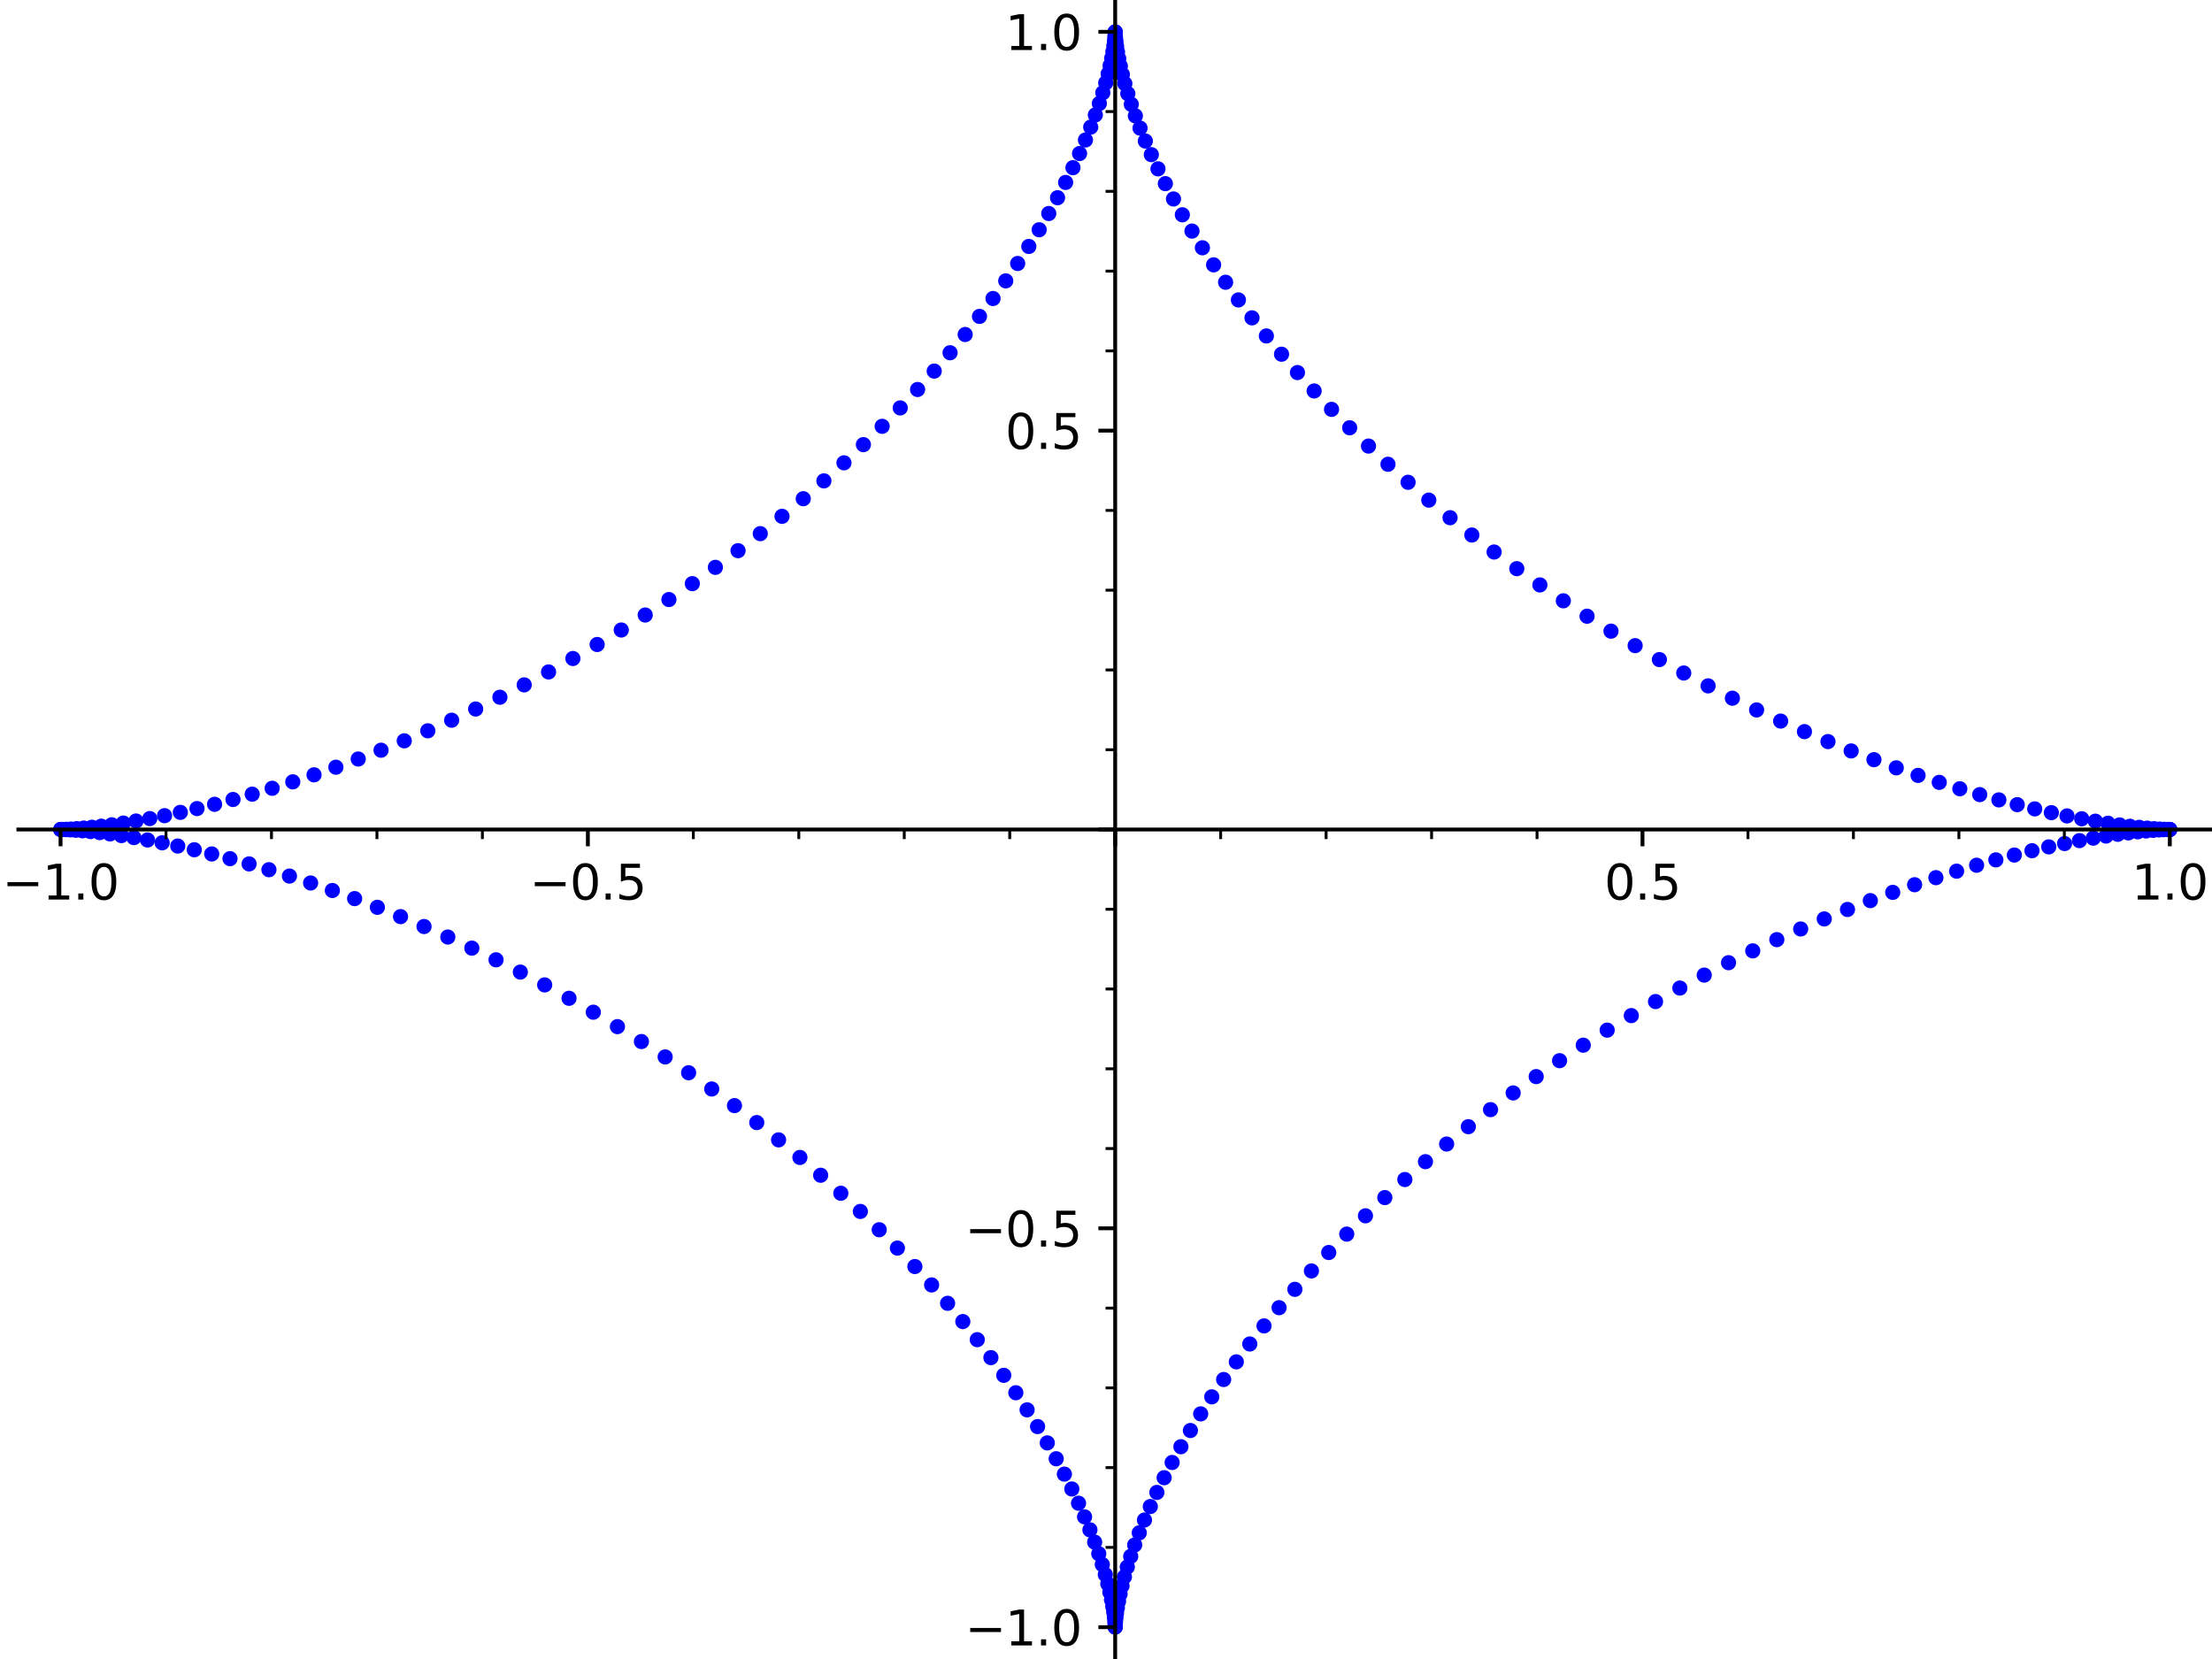 <?xml version="1.0" encoding="utf-8" standalone="no"?>
<!DOCTYPE svg PUBLIC "-//W3C//DTD SVG 1.1//EN"
  "http://www.w3.org/Graphics/SVG/1.1/DTD/svg11.dtd">
<svg xmlns:xlink="http://www.w3.org/1999/xlink" width="460.8pt" height="345.6pt" viewBox="0 0 460.8 345.6" xmlns="http://www.w3.org/2000/svg" version="1.1">
 <defs>
  <style type="text/css">*{stroke-linejoin: round; stroke-linecap: butt}</style>
 </defs>
 <g id="figure_1">
  <g id="patch_1">
   <path d="M 0 345.6 
L 460.8 345.6 
L 460.8 0 
L 0 0 
z
" style="fill: #ffffff"/>
  </g>
  <g id="axes_1">
   <g id="patch_2">
    <path d="M 3.827 345.6 
L 460.8 345.6 
L 460.8 0 
L 3.827 0 
z
" style="fill: #ffffff"/>
   </g>
   <g id="PathCollection_1">
    <defs>
     <path id="C0_0_53ac2c6db5" d="M 0 1.581 
C 0.419 1.581 0.822 1.415 1.118 1.118 
C 1.415 0.822 1.581 0.419 1.581 -0 
C 1.581 -0.419 1.415 -0.822 1.118 -1.118 
C 0.822 -1.415 0.419 -1.581 0 -1.581 
C -0.419 -1.581 -0.822 -1.415 -1.118 -1.118 
C -1.415 -0.822 -1.581 -0.419 -1.581 0 
C -1.581 0.419 -1.415 0.822 -1.118 1.118 
C -0.822 1.415 -0.419 1.581 0 1.581 
z
"/>
    </defs>
    <g clip-path="url(#p62ee6c0061)">
     <use xlink:href="#C0_0_53ac2c6db5" x="452.012" y="172.797" style="fill: #0000ff"/>
    </g>
    <g clip-path="url(#p62ee6c0061)">
     <use xlink:href="#C0_0_53ac2c6db5" x="451.88" y="172.795" style="fill: #0000ff"/>
    </g>
    <g clip-path="url(#p62ee6c0061)">
     <use xlink:href="#C0_0_53ac2c6db5" x="451.485" y="172.786" style="fill: #0000ff"/>
    </g>
    <g clip-path="url(#p62ee6c0061)">
     <use xlink:href="#C0_0_53ac2c6db5" x="450.828" y="172.761" style="fill: #0000ff"/>
    </g>
    <g clip-path="url(#p62ee6c0061)">
     <use xlink:href="#C0_0_53ac2c6db5" x="449.911" y="172.712" style="fill: #0000ff"/>
    </g>
    <g clip-path="url(#p62ee6c0061)">
     <use xlink:href="#C0_0_53ac2c6db5" x="448.736" y="172.631" style="fill: #0000ff"/>
    </g>
    <g clip-path="url(#p62ee6c0061)">
     <use xlink:href="#C0_0_53ac2c6db5" x="447.306" y="172.512" style="fill: #0000ff"/>
    </g>
    <g clip-path="url(#p62ee6c0061)">
     <use xlink:href="#C0_0_53ac2c6db5" x="445.626" y="172.345" style="fill: #0000ff"/>
    </g>
    <g clip-path="url(#p62ee6c0061)">
     <use xlink:href="#C0_0_53ac2c6db5" x="443.701" y="172.125" style="fill: #0000ff"/>
    </g>
    <g clip-path="url(#p62ee6c0061)">
     <use xlink:href="#C0_0_53ac2c6db5" x="441.535" y="171.843" style="fill: #0000ff"/>
    </g>
    <g clip-path="url(#p62ee6c0061)">
     <use xlink:href="#C0_0_53ac2c6db5" x="439.134" y="171.494" style="fill: #0000ff"/>
    </g>
    <g clip-path="url(#p62ee6c0061)">
     <use xlink:href="#C0_0_53ac2c6db5" x="436.506" y="171.07" style="fill: #0000ff"/>
    </g>
    <g clip-path="url(#p62ee6c0061)">
     <use xlink:href="#C0_0_53ac2c6db5" x="433.657" y="170.565" style="fill: #0000ff"/>
    </g>
    <g clip-path="url(#p62ee6c0061)">
     <use xlink:href="#C0_0_53ac2c6db5" x="430.596" y="169.973" style="fill: #0000ff"/>
    </g>
    <g clip-path="url(#p62ee6c0061)">
     <use xlink:href="#C0_0_53ac2c6db5" x="427.331" y="169.289" style="fill: #0000ff"/>
    </g>
    <g clip-path="url(#p62ee6c0061)">
     <use xlink:href="#C0_0_53ac2c6db5" x="423.87" y="168.508" style="fill: #0000ff"/>
    </g>
    <g clip-path="url(#p62ee6c0061)">
     <use xlink:href="#C0_0_53ac2c6db5" x="420.223" y="167.624" style="fill: #0000ff"/>
    </g>
    <g clip-path="url(#p62ee6c0061)">
     <use xlink:href="#C0_0_53ac2c6db5" x="416.401" y="166.634" style="fill: #0000ff"/>
    </g>
    <g clip-path="url(#p62ee6c0061)">
     <use xlink:href="#C0_0_53ac2c6db5" x="412.412" y="165.532" style="fill: #0000ff"/>
    </g>
    <g clip-path="url(#p62ee6c0061)">
     <use xlink:href="#C0_0_53ac2c6db5" x="408.269" y="164.317" style="fill: #0000ff"/>
    </g>
    <g clip-path="url(#p62ee6c0061)">
     <use xlink:href="#C0_0_53ac2c6db5" x="403.983" y="162.984" style="fill: #0000ff"/>
    </g>
    <g clip-path="url(#p62ee6c0061)">
     <use xlink:href="#C0_0_53ac2c6db5" x="399.564" y="161.531" style="fill: #0000ff"/>
    </g>
    <g clip-path="url(#p62ee6c0061)">
     <use xlink:href="#C0_0_53ac2c6db5" x="395.024" y="159.956" style="fill: #0000ff"/>
    </g>
    <g clip-path="url(#p62ee6c0061)">
     <use xlink:href="#C0_0_53ac2c6db5" x="390.375" y="158.257" style="fill: #0000ff"/>
    </g>
    <g clip-path="url(#p62ee6c0061)">
     <use xlink:href="#C0_0_53ac2c6db5" x="385.631" y="156.434" style="fill: #0000ff"/>
    </g>
    <g clip-path="url(#p62ee6c0061)">
     <use xlink:href="#C0_0_53ac2c6db5" x="380.801" y="154.485" style="fill: #0000ff"/>
    </g>
    <g clip-path="url(#p62ee6c0061)">
     <use xlink:href="#C0_0_53ac2c6db5" x="375.9" y="152.412" style="fill: #0000ff"/>
    </g>
    <g clip-path="url(#p62ee6c0061)">
     <use xlink:href="#C0_0_53ac2c6db5" x="370.94" y="150.213" style="fill: #0000ff"/>
    </g>
    <g clip-path="url(#p62ee6c0061)">
     <use xlink:href="#C0_0_53ac2c6db5" x="365.933" y="147.891" style="fill: #0000ff"/>
    </g>
    <g clip-path="url(#p62ee6c0061)">
     <use xlink:href="#C0_0_53ac2c6db5" x="360.891" y="145.447" style="fill: #0000ff"/>
    </g>
    <g clip-path="url(#p62ee6c0061)">
     <use xlink:href="#C0_0_53ac2c6db5" x="355.828" y="142.882" style="fill: #0000ff"/>
    </g>
    <g clip-path="url(#p62ee6c0061)">
     <use xlink:href="#C0_0_53ac2c6db5" x="350.755" y="140.201" style="fill: #0000ff"/>
    </g>
    <g clip-path="url(#p62ee6c0061)">
     <use xlink:href="#C0_0_53ac2c6db5" x="345.685" y="137.405" style="fill: #0000ff"/>
    </g>
    <g clip-path="url(#p62ee6c0061)">
     <use xlink:href="#C0_0_53ac2c6db5" x="340.63" y="134.498" style="fill: #0000ff"/>
    </g>
    <g clip-path="url(#p62ee6c0061)">
     <use xlink:href="#C0_0_53ac2c6db5" x="335.601" y="131.484" style="fill: #0000ff"/>
    </g>
    <g clip-path="url(#p62ee6c0061)">
     <use xlink:href="#C0_0_53ac2c6db5" x="330.611" y="128.369" style="fill: #0000ff"/>
    </g>
    <g clip-path="url(#p62ee6c0061)">
     <use xlink:href="#C0_0_53ac2c6db5" x="325.67" y="125.156" style="fill: #0000ff"/>
    </g>
    <g clip-path="url(#p62ee6c0061)">
     <use xlink:href="#C0_0_53ac2c6db5" x="320.789" y="121.853" style="fill: #0000ff"/>
    </g>
    <g clip-path="url(#p62ee6c0061)">
     <use xlink:href="#C0_0_53ac2c6db5" x="315.979" y="118.463" style="fill: #0000ff"/>
    </g>
    <g clip-path="url(#p62ee6c0061)">
     <use xlink:href="#C0_0_53ac2c6db5" x="311.25" y="114.995" style="fill: #0000ff"/>
    </g>
    <g clip-path="url(#p62ee6c0061)">
     <use xlink:href="#C0_0_53ac2c6db5" x="306.611" y="111.454" style="fill: #0000ff"/>
    </g>
    <g clip-path="url(#p62ee6c0061)">
     <use xlink:href="#C0_0_53ac2c6db5" x="302.073" y="107.848" style="fill: #0000ff"/>
    </g>
    <g clip-path="url(#p62ee6c0061)">
     <use xlink:href="#C0_0_53ac2c6db5" x="297.643" y="104.184" style="fill: #0000ff"/>
    </g>
    <g clip-path="url(#p62ee6c0061)">
     <use xlink:href="#C0_0_53ac2c6db5" x="293.329" y="100.471" style="fill: #0000ff"/>
    </g>
    <g clip-path="url(#p62ee6c0061)">
     <use xlink:href="#C0_0_53ac2c6db5" x="289.14" y="96.715" style="fill: #0000ff"/>
    </g>
    <g clip-path="url(#p62ee6c0061)">
     <use xlink:href="#C0_0_53ac2c6db5" x="285.083" y="92.926" style="fill: #0000ff"/>
    </g>
    <g clip-path="url(#p62ee6c0061)">
     <use xlink:href="#C0_0_53ac2c6db5" x="281.163" y="89.112" style="fill: #0000ff"/>
    </g>
    <g clip-path="url(#p62ee6c0061)">
     <use xlink:href="#C0_0_53ac2c6db5" x="277.386" y="85.283" style="fill: #0000ff"/>
    </g>
    <g clip-path="url(#p62ee6c0061)">
     <use xlink:href="#C0_0_53ac2c6db5" x="273.758" y="81.446" style="fill: #0000ff"/>
    </g>
    <g clip-path="url(#p62ee6c0061)">
     <use xlink:href="#C0_0_53ac2c6db5" x="270.284" y="77.611" style="fill: #0000ff"/>
    </g>
    <g clip-path="url(#p62ee6c0061)">
     <use xlink:href="#C0_0_53ac2c6db5" x="266.966" y="73.788" style="fill: #0000ff"/>
    </g>
    <g clip-path="url(#p62ee6c0061)">
     <use xlink:href="#C0_0_53ac2c6db5" x="263.808" y="69.985" style="fill: #0000ff"/>
    </g>
    <g clip-path="url(#p62ee6c0061)">
     <use xlink:href="#C0_0_53ac2c6db5" x="260.813" y="66.213" style="fill: #0000ff"/>
    </g>
    <g clip-path="url(#p62ee6c0061)">
     <use xlink:href="#C0_0_53ac2c6db5" x="257.983" y="62.481" style="fill: #0000ff"/>
    </g>
    <g clip-path="url(#p62ee6c0061)">
     <use xlink:href="#C0_0_53ac2c6db5" x="255.317" y="58.798" style="fill: #0000ff"/>
    </g>
    <g clip-path="url(#p62ee6c0061)">
     <use xlink:href="#C0_0_53ac2c6db5" x="252.817" y="55.173" style="fill: #0000ff"/>
    </g>
    <g clip-path="url(#p62ee6c0061)">
     <use xlink:href="#C0_0_53ac2c6db5" x="250.483" y="51.617" style="fill: #0000ff"/>
    </g>
    <g clip-path="url(#p62ee6c0061)">
     <use xlink:href="#C0_0_53ac2c6db5" x="248.312" y="48.138" style="fill: #0000ff"/>
    </g>
    <g clip-path="url(#p62ee6c0061)">
     <use xlink:href="#C0_0_53ac2c6db5" x="246.304" y="44.745" style="fill: #0000ff"/>
    </g>
    <g clip-path="url(#p62ee6c0061)">
     <use xlink:href="#C0_0_53ac2c6db5" x="244.457" y="41.448" style="fill: #0000ff"/>
    </g>
    <g clip-path="url(#p62ee6c0061)">
     <use xlink:href="#C0_0_53ac2c6db5" x="242.766" y="38.254" style="fill: #0000ff"/>
    </g>
    <g clip-path="url(#p62ee6c0061)">
     <use xlink:href="#C0_0_53ac2c6db5" x="241.229" y="35.174" style="fill: #0000ff"/>
    </g>
    <g clip-path="url(#p62ee6c0061)">
     <use xlink:href="#C0_0_53ac2c6db5" x="239.841" y="32.214" style="fill: #0000ff"/>
    </g>
    <g clip-path="url(#p62ee6c0061)">
     <use xlink:href="#C0_0_53ac2c6db5" x="238.597" y="29.383" style="fill: #0000ff"/>
    </g>
    <g clip-path="url(#p62ee6c0061)">
     <use xlink:href="#C0_0_53ac2c6db5" x="237.491" y="26.688" style="fill: #0000ff"/>
    </g>
    <g clip-path="url(#p62ee6c0061)">
     <use xlink:href="#C0_0_53ac2c6db5" x="236.519" y="24.138" style="fill: #0000ff"/>
    </g>
    <g clip-path="url(#p62ee6c0061)">
     <use xlink:href="#C0_0_53ac2c6db5" x="235.671" y="21.738" style="fill: #0000ff"/>
    </g>
    <g clip-path="url(#p62ee6c0061)">
     <use xlink:href="#C0_0_53ac2c6db5" x="234.943" y="19.496" style="fill: #0000ff"/>
    </g>
    <g clip-path="url(#p62ee6c0061)">
     <use xlink:href="#C0_0_53ac2c6db5" x="234.326" y="17.417" style="fill: #0000ff"/>
    </g>
    <g clip-path="url(#p62ee6c0061)">
     <use xlink:href="#C0_0_53ac2c6db5" x="233.812" y="15.508" style="fill: #0000ff"/>
    </g>
    <g clip-path="url(#p62ee6c0061)">
     <use xlink:href="#C0_0_53ac2c6db5" x="233.392" y="13.774" style="fill: #0000ff"/>
    </g>
    <g clip-path="url(#p62ee6c0061)">
     <use xlink:href="#C0_0_53ac2c6db5" x="233.058" y="12.218" style="fill: #0000ff"/>
    </g>
    <g clip-path="url(#p62ee6c0061)">
     <use xlink:href="#C0_0_53ac2c6db5" x="232.801" y="10.847" style="fill: #0000ff"/>
    </g>
    <g clip-path="url(#p62ee6c0061)">
     <use xlink:href="#C0_0_53ac2c6db5" x="232.61" y="9.663" style="fill: #0000ff"/>
    </g>
    <g clip-path="url(#p62ee6c0061)">
     <use xlink:href="#C0_0_53ac2c6db5" x="232.477" y="8.67" style="fill: #0000ff"/>
    </g>
    <g clip-path="url(#p62ee6c0061)">
     <use xlink:href="#C0_0_53ac2c6db5" x="232.391" y="7.871" style="fill: #0000ff"/>
    </g>
    <g clip-path="url(#p62ee6c0061)">
     <use xlink:href="#C0_0_53ac2c6db5" x="232.342" y="7.267" style="fill: #0000ff"/>
    </g>
    <g clip-path="url(#p62ee6c0061)">
     <use xlink:href="#C0_0_53ac2c6db5" x="232.32" y="6.861" style="fill: #0000ff"/>
    </g>
    <g clip-path="url(#p62ee6c0061)">
     <use xlink:href="#C0_0_53ac2c6db5" x="232.314" y="6.654" style="fill: #0000ff"/>
    </g>
    <g clip-path="url(#p62ee6c0061)">
     <use xlink:href="#C0_0_53ac2c6db5" x="232.313" y="6.646" style="fill: #0000ff"/>
    </g>
    <g clip-path="url(#p62ee6c0061)">
     <use xlink:href="#C0_0_53ac2c6db5" x="232.308" y="6.838" style="fill: #0000ff"/>
    </g>
    <g clip-path="url(#p62ee6c0061)">
     <use xlink:href="#C0_0_53ac2c6db5" x="232.287" y="7.228" style="fill: #0000ff"/>
    </g>
    <g clip-path="url(#p62ee6c0061)">
     <use xlink:href="#C0_0_53ac2c6db5" x="232.241" y="7.815" style="fill: #0000ff"/>
    </g>
    <g clip-path="url(#p62ee6c0061)">
     <use xlink:href="#C0_0_53ac2c6db5" x="232.158" y="8.599" style="fill: #0000ff"/>
    </g>
    <g clip-path="url(#p62ee6c0061)">
     <use xlink:href="#C0_0_53ac2c6db5" x="232.029" y="9.577" style="fill: #0000ff"/>
    </g>
    <g clip-path="url(#p62ee6c0061)">
     <use xlink:href="#C0_0_53ac2c6db5" x="231.843" y="10.746" style="fill: #0000ff"/>
    </g>
    <g clip-path="url(#p62ee6c0061)">
     <use xlink:href="#C0_0_53ac2c6db5" x="231.592" y="12.102" style="fill: #0000ff"/>
    </g>
    <g clip-path="url(#p62ee6c0061)">
     <use xlink:href="#C0_0_53ac2c6db5" x="231.264" y="13.643" style="fill: #0000ff"/>
    </g>
    <g clip-path="url(#p62ee6c0061)">
     <use xlink:href="#C0_0_53ac2c6db5" x="230.852" y="15.364" style="fill: #0000ff"/>
    </g>
    <g clip-path="url(#p62ee6c0061)">
     <use xlink:href="#C0_0_53ac2c6db5" x="230.345" y="17.259" style="fill: #0000ff"/>
    </g>
    <g clip-path="url(#p62ee6c0061)">
     <use xlink:href="#C0_0_53ac2c6db5" x="229.737" y="19.324" style="fill: #0000ff"/>
    </g>
    <g clip-path="url(#p62ee6c0061)">
     <use xlink:href="#C0_0_53ac2c6db5" x="229.017" y="21.554" style="fill: #0000ff"/>
    </g>
    <g clip-path="url(#p62ee6c0061)">
     <use xlink:href="#C0_0_53ac2c6db5" x="228.18" y="23.941" style="fill: #0000ff"/>
    </g>
    <g clip-path="url(#p62ee6c0061)">
     <use xlink:href="#C0_0_53ac2c6db5" x="227.217" y="26.48" style="fill: #0000ff"/>
    </g>
    <g clip-path="url(#p62ee6c0061)">
     <use xlink:href="#C0_0_53ac2c6db5" x="226.123" y="29.163" style="fill: #0000ff"/>
    </g>
    <g clip-path="url(#p62ee6c0061)">
     <use xlink:href="#C0_0_53ac2c6db5" x="224.89" y="31.983" style="fill: #0000ff"/>
    </g>
    <g clip-path="url(#p62ee6c0061)">
     <use xlink:href="#C0_0_53ac2c6db5" x="223.513" y="34.933" style="fill: #0000ff"/>
    </g>
    <g clip-path="url(#p62ee6c0061)">
     <use xlink:href="#C0_0_53ac2c6db5" x="221.988" y="38.005" style="fill: #0000ff"/>
    </g>
    <g clip-path="url(#p62ee6c0061)">
     <use xlink:href="#C0_0_53ac2c6db5" x="220.31" y="41.189" style="fill: #0000ff"/>
    </g>
    <g clip-path="url(#p62ee6c0061)">
     <use xlink:href="#C0_0_53ac2c6db5" x="218.475" y="44.479" style="fill: #0000ff"/>
    </g>
    <g clip-path="url(#p62ee6c0061)">
     <use xlink:href="#C0_0_53ac2c6db5" x="216.48" y="47.864" style="fill: #0000ff"/>
    </g>
    <g clip-path="url(#p62ee6c0061)">
     <use xlink:href="#C0_0_53ac2c6db5" x="214.323" y="51.337" style="fill: #0000ff"/>
    </g>
    <g clip-path="url(#p62ee6c0061)">
     <use xlink:href="#C0_0_53ac2c6db5" x="212.001" y="54.888" style="fill: #0000ff"/>
    </g>
    <g clip-path="url(#p62ee6c0061)">
     <use xlink:href="#C0_0_53ac2c6db5" x="209.515" y="58.507" style="fill: #0000ff"/>
    </g>
    <g clip-path="url(#p62ee6c0061)">
     <use xlink:href="#C0_0_53ac2c6db5" x="206.862" y="62.186" style="fill: #0000ff"/>
    </g>
    <g clip-path="url(#p62ee6c0061)">
     <use xlink:href="#C0_0_53ac2c6db5" x="204.045" y="65.914" style="fill: #0000ff"/>
    </g>
    <g clip-path="url(#p62ee6c0061)">
     <use xlink:href="#C0_0_53ac2c6db5" x="201.063" y="69.684" style="fill: #0000ff"/>
    </g>
    <g clip-path="url(#p62ee6c0061)">
     <use xlink:href="#C0_0_53ac2c6db5" x="197.918" y="73.484" style="fill: #0000ff"/>
    </g>
    <g clip-path="url(#p62ee6c0061)">
     <use xlink:href="#C0_0_53ac2c6db5" x="194.613" y="77.306" style="fill: #0000ff"/>
    </g>
    <g clip-path="url(#p62ee6c0061)">
     <use xlink:href="#C0_0_53ac2c6db5" x="191.15" y="81.14" style="fill: #0000ff"/>
    </g>
    <g clip-path="url(#p62ee6c0061)">
     <use xlink:href="#C0_0_53ac2c6db5" x="187.535" y="84.977" style="fill: #0000ff"/>
    </g>
    <g clip-path="url(#p62ee6c0061)">
     <use xlink:href="#C0_0_53ac2c6db5" x="183.77" y="88.808" style="fill: #0000ff"/>
    </g>
    <g clip-path="url(#p62ee6c0061)">
     <use xlink:href="#C0_0_53ac2c6db5" x="179.861" y="92.623" style="fill: #0000ff"/>
    </g>
    <g clip-path="url(#p62ee6c0061)">
     <use xlink:href="#C0_0_53ac2c6db5" x="175.814" y="96.415" style="fill: #0000ff"/>
    </g>
    <g clip-path="url(#p62ee6c0061)">
     <use xlink:href="#C0_0_53ac2c6db5" x="171.635" y="100.173" style="fill: #0000ff"/>
    </g>
    <g clip-path="url(#p62ee6c0061)">
     <use xlink:href="#C0_0_53ac2c6db5" x="167.332" y="103.89" style="fill: #0000ff"/>
    </g>
    <g clip-path="url(#p62ee6c0061)">
     <use xlink:href="#C0_0_53ac2c6db5" x="162.911" y="107.558" style="fill: #0000ff"/>
    </g>
    <g clip-path="url(#p62ee6c0061)">
     <use xlink:href="#C0_0_53ac2c6db5" x="158.38" y="111.169" style="fill: #0000ff"/>
    </g>
    <g clip-path="url(#p62ee6c0061)">
     <use xlink:href="#C0_0_53ac2c6db5" x="153.75" y="114.716" style="fill: #0000ff"/>
    </g>
    <g clip-path="url(#p62ee6c0061)">
     <use xlink:href="#C0_0_53ac2c6db5" x="149.027" y="118.19" style="fill: #0000ff"/>
    </g>
    <g clip-path="url(#p62ee6c0061)">
     <use xlink:href="#C0_0_53ac2c6db5" x="144.223" y="121.586" style="fill: #0000ff"/>
    </g>
    <g clip-path="url(#p62ee6c0061)">
     <use xlink:href="#C0_0_53ac2c6db5" x="139.348" y="124.897" style="fill: #0000ff"/>
    </g>
    <g clip-path="url(#p62ee6c0061)">
     <use xlink:href="#C0_0_53ac2c6db5" x="134.411" y="128.117" style="fill: #0000ff"/>
    </g>
    <g clip-path="url(#p62ee6c0061)">
     <use xlink:href="#C0_0_53ac2c6db5" x="129.424" y="131.24" style="fill: #0000ff"/>
    </g>
    <g clip-path="url(#p62ee6c0061)">
     <use xlink:href="#C0_0_53ac2c6db5" x="124.398" y="134.262" style="fill: #0000ff"/>
    </g>
    <g clip-path="url(#p62ee6c0061)">
     <use xlink:href="#C0_0_53ac2c6db5" x="119.344" y="137.177" style="fill: #0000ff"/>
    </g>
    <g clip-path="url(#p62ee6c0061)">
     <use xlink:href="#C0_0_53ac2c6db5" x="114.275" y="139.982" style="fill: #0000ff"/>
    </g>
    <g clip-path="url(#p62ee6c0061)">
     <use xlink:href="#C0_0_53ac2c6db5" x="109.202" y="142.673" style="fill: #0000ff"/>
    </g>
    <g clip-path="url(#p62ee6c0061)">
     <use xlink:href="#C0_0_53ac2c6db5" x="104.138" y="145.247" style="fill: #0000ff"/>
    </g>
    <g clip-path="url(#p62ee6c0061)">
     <use xlink:href="#C0_0_53ac2c6db5" x="99.094" y="147.701" style="fill: #0000ff"/>
    </g>
    <g clip-path="url(#p62ee6c0061)">
     <use xlink:href="#C0_0_53ac2c6db5" x="94.084" y="150.033" style="fill: #0000ff"/>
    </g>
    <g clip-path="url(#p62ee6c0061)">
     <use xlink:href="#C0_0_53ac2c6db5" x="89.119" y="152.241" style="fill: #0000ff"/>
    </g>
    <g clip-path="url(#p62ee6c0061)">
     <use xlink:href="#C0_0_53ac2c6db5" x="84.213" y="154.325" style="fill: #0000ff"/>
    </g>
    <g clip-path="url(#p62ee6c0061)">
     <use xlink:href="#C0_0_53ac2c6db5" x="79.378" y="156.283" style="fill: #0000ff"/>
    </g>
    <g clip-path="url(#p62ee6c0061)">
     <use xlink:href="#C0_0_53ac2c6db5" x="74.626" y="158.116" style="fill: #0000ff"/>
    </g>
    <g clip-path="url(#p62ee6c0061)">
     <use xlink:href="#C0_0_53ac2c6db5" x="69.969" y="159.825" style="fill: #0000ff"/>
    </g>
    <g clip-path="url(#p62ee6c0061)">
     <use xlink:href="#C0_0_53ac2c6db5" x="65.42" y="161.41" style="fill: #0000ff"/>
    </g>
    <g clip-path="url(#p62ee6c0061)">
     <use xlink:href="#C0_0_53ac2c6db5" x="60.991" y="162.872" style="fill: #0000ff"/>
    </g>
    <g clip-path="url(#p62ee6c0061)">
     <use xlink:href="#C0_0_53ac2c6db5" x="56.693" y="164.215" style="fill: #0000ff"/>
    </g>
    <g clip-path="url(#p62ee6c0061)">
     <use xlink:href="#C0_0_53ac2c6db5" x="52.538" y="165.44" style="fill: #0000ff"/>
    </g>
    <g clip-path="url(#p62ee6c0061)">
     <use xlink:href="#C0_0_53ac2c6db5" x="48.538" y="166.55" style="fill: #0000ff"/>
    </g>
    <g clip-path="url(#p62ee6c0061)">
     <use xlink:href="#C0_0_53ac2c6db5" x="44.702" y="167.549" style="fill: #0000ff"/>
    </g>
    <g clip-path="url(#p62ee6c0061)">
     <use xlink:href="#C0_0_53ac2c6db5" x="41.04" y="168.441" style="fill: #0000ff"/>
    </g>
    <g clip-path="url(#p62ee6c0061)">
     <use xlink:href="#C0_0_53ac2c6db5" x="37.565" y="169.231" style="fill: #0000ff"/>
    </g>
    <g clip-path="url(#p62ee6c0061)">
     <use xlink:href="#C0_0_53ac2c6db5" x="34.283" y="169.922" style="fill: #0000ff"/>
    </g>
    <g clip-path="url(#p62ee6c0061)">
     <use xlink:href="#C0_0_53ac2c6db5" x="31.205" y="170.521" style="fill: #0000ff"/>
    </g>
    <g clip-path="url(#p62ee6c0061)">
     <use xlink:href="#C0_0_53ac2c6db5" x="28.339" y="171.032" style="fill: #0000ff"/>
    </g>
    <g clip-path="url(#p62ee6c0061)">
     <use xlink:href="#C0_0_53ac2c6db5" x="25.693" y="171.463" style="fill: #0000ff"/>
    </g>
    <g clip-path="url(#p62ee6c0061)">
     <use xlink:href="#C0_0_53ac2c6db5" x="23.275" y="171.818" style="fill: #0000ff"/>
    </g>
    <g clip-path="url(#p62ee6c0061)">
     <use xlink:href="#C0_0_53ac2c6db5" x="21.09" y="172.105" style="fill: #0000ff"/>
    </g>
    <g clip-path="url(#p62ee6c0061)">
     <use xlink:href="#C0_0_53ac2c6db5" x="19.145" y="172.33" style="fill: #0000ff"/>
    </g>
    <g clip-path="url(#p62ee6c0061)">
     <use xlink:href="#C0_0_53ac2c6db5" x="17.445" y="172.5" style="fill: #0000ff"/>
    </g>
    <g clip-path="url(#p62ee6c0061)">
     <use xlink:href="#C0_0_53ac2c6db5" x="15.995" y="172.623" style="fill: #0000ff"/>
    </g>
    <g clip-path="url(#p62ee6c0061)">
     <use xlink:href="#C0_0_53ac2c6db5" x="14.8" y="172.707" style="fill: #0000ff"/>
    </g>
    <g clip-path="url(#p62ee6c0061)">
     <use xlink:href="#C0_0_53ac2c6db5" x="13.862" y="172.758" style="fill: #0000ff"/>
    </g>
    <g clip-path="url(#p62ee6c0061)">
     <use xlink:href="#C0_0_53ac2c6db5" x="13.184" y="172.785" style="fill: #0000ff"/>
    </g>
    <g clip-path="url(#p62ee6c0061)">
     <use xlink:href="#C0_0_53ac2c6db5" x="12.768" y="172.795" style="fill: #0000ff"/>
    </g>
    <g clip-path="url(#p62ee6c0061)">
     <use xlink:href="#C0_0_53ac2c6db5" x="12.615" y="172.797" style="fill: #0000ff"/>
    </g>
    <g clip-path="url(#p62ee6c0061)">
     <use xlink:href="#C0_0_53ac2c6db5" x="12.726" y="172.798" style="fill: #0000ff"/>
    </g>
    <g clip-path="url(#p62ee6c0061)">
     <use xlink:href="#C0_0_53ac2c6db5" x="13.1" y="172.806" style="fill: #0000ff"/>
    </g>
    <g clip-path="url(#p62ee6c0061)">
     <use xlink:href="#C0_0_53ac2c6db5" x="13.736" y="172.83" style="fill: #0000ff"/>
    </g>
    <g clip-path="url(#p62ee6c0061)">
     <use xlink:href="#C0_0_53ac2c6db5" x="14.633" y="172.877" style="fill: #0000ff"/>
    </g>
    <g clip-path="url(#p62ee6c0061)">
     <use xlink:href="#C0_0_53ac2c6db5" x="15.788" y="172.954" style="fill: #0000ff"/>
    </g>
    <g clip-path="url(#p62ee6c0061)">
     <use xlink:href="#C0_0_53ac2c6db5" x="17.197" y="173.071" style="fill: #0000ff"/>
    </g>
    <g clip-path="url(#p62ee6c0061)">
     <use xlink:href="#C0_0_53ac2c6db5" x="18.857" y="173.233" style="fill: #0000ff"/>
    </g>
    <g clip-path="url(#p62ee6c0061)">
     <use xlink:href="#C0_0_53ac2c6db5" x="20.764" y="173.449" style="fill: #0000ff"/>
    </g>
    <g clip-path="url(#p62ee6c0061)">
     <use xlink:href="#C0_0_53ac2c6db5" x="22.911" y="173.725" style="fill: #0000ff"/>
    </g>
    <g clip-path="url(#p62ee6c0061)">
     <use xlink:href="#C0_0_53ac2c6db5" x="25.293" y="174.069" style="fill: #0000ff"/>
    </g>
    <g clip-path="url(#p62ee6c0061)">
     <use xlink:href="#C0_0_53ac2c6db5" x="27.903" y="174.487" style="fill: #0000ff"/>
    </g>
    <g clip-path="url(#p62ee6c0061)">
     <use xlink:href="#C0_0_53ac2c6db5" x="30.734" y="174.985" style="fill: #0000ff"/>
    </g>
    <g clip-path="url(#p62ee6c0061)">
     <use xlink:href="#C0_0_53ac2c6db5" x="33.779" y="175.57" style="fill: #0000ff"/>
    </g>
    <g clip-path="url(#p62ee6c0061)">
     <use xlink:href="#C0_0_53ac2c6db5" x="37.029" y="176.246" style="fill: #0000ff"/>
    </g>
    <g clip-path="url(#p62ee6c0061)">
     <use xlink:href="#C0_0_53ac2c6db5" x="40.474" y="177.019" style="fill: #0000ff"/>
    </g>
    <g clip-path="url(#p62ee6c0061)">
     <use xlink:href="#C0_0_53ac2c6db5" x="44.106" y="177.895" style="fill: #0000ff"/>
    </g>
    <g clip-path="url(#p62ee6c0061)">
     <use xlink:href="#C0_0_53ac2c6db5" x="47.915" y="178.877" style="fill: #0000ff"/>
    </g>
    <g clip-path="url(#p62ee6c0061)">
     <use xlink:href="#C0_0_53ac2c6db5" x="51.891" y="179.969" style="fill: #0000ff"/>
    </g>
    <g clip-path="url(#p62ee6c0061)">
     <use xlink:href="#C0_0_53ac2c6db5" x="56.022" y="181.176" style="fill: #0000ff"/>
    </g>
    <g clip-path="url(#p62ee6c0061)">
     <use xlink:href="#C0_0_53ac2c6db5" x="60.297" y="182.499" style="fill: #0000ff"/>
    </g>
    <g clip-path="url(#p62ee6c0061)">
     <use xlink:href="#C0_0_53ac2c6db5" x="64.706" y="183.943" style="fill: #0000ff"/>
    </g>
    <g clip-path="url(#p62ee6c0061)">
     <use xlink:href="#C0_0_53ac2c6db5" x="69.237" y="185.508" style="fill: #0000ff"/>
    </g>
    <g clip-path="url(#p62ee6c0061)">
     <use xlink:href="#C0_0_53ac2c6db5" x="73.877" y="187.196" style="fill: #0000ff"/>
    </g>
    <g clip-path="url(#p62ee6c0061)">
     <use xlink:href="#C0_0_53ac2c6db5" x="78.615" y="189.01" style="fill: #0000ff"/>
    </g>
    <g clip-path="url(#p62ee6c0061)">
     <use xlink:href="#C0_0_53ac2c6db5" x="83.438" y="190.948" style="fill: #0000ff"/>
    </g>
    <g clip-path="url(#p62ee6c0061)">
     <use xlink:href="#C0_0_53ac2c6db5" x="88.334" y="193.012" style="fill: #0000ff"/>
    </g>
    <g clip-path="url(#p62ee6c0061)">
     <use xlink:href="#C0_0_53ac2c6db5" x="93.29" y="195.201" style="fill: #0000ff"/>
    </g>
    <g clip-path="url(#p62ee6c0061)">
     <use xlink:href="#C0_0_53ac2c6db5" x="98.293" y="197.513" style="fill: #0000ff"/>
    </g>
    <g clip-path="url(#p62ee6c0061)">
     <use xlink:href="#C0_0_53ac2c6db5" x="103.333" y="199.947" style="fill: #0000ff"/>
    </g>
    <g clip-path="url(#p62ee6c0061)">
     <use xlink:href="#C0_0_53ac2c6db5" x="108.395" y="202.502" style="fill: #0000ff"/>
    </g>
    <g clip-path="url(#p62ee6c0061)">
     <use xlink:href="#C0_0_53ac2c6db5" x="113.467" y="205.175" style="fill: #0000ff"/>
    </g>
    <g clip-path="url(#p62ee6c0061)">
     <use xlink:href="#C0_0_53ac2c6db5" x="118.538" y="207.962" style="fill: #0000ff"/>
    </g>
    <g clip-path="url(#p62ee6c0061)">
     <use xlink:href="#C0_0_53ac2c6db5" x="123.595" y="210.86" style="fill: #0000ff"/>
    </g>
    <g clip-path="url(#p62ee6c0061)">
     <use xlink:href="#C0_0_53ac2c6db5" x="128.626" y="213.865" style="fill: #0000ff"/>
    </g>
    <g clip-path="url(#p62ee6c0061)">
     <use xlink:href="#C0_0_53ac2c6db5" x="133.62" y="216.973" style="fill: #0000ff"/>
    </g>
    <g clip-path="url(#p62ee6c0061)">
     <use xlink:href="#C0_0_53ac2c6db5" x="138.565" y="220.178" style="fill: #0000ff"/>
    </g>
    <g clip-path="url(#p62ee6c0061)">
     <use xlink:href="#C0_0_53ac2c6db5" x="143.451" y="223.474" style="fill: #0000ff"/>
    </g>
    <g clip-path="url(#p62ee6c0061)">
     <use xlink:href="#C0_0_53ac2c6db5" x="148.267" y="226.857" style="fill: #0000ff"/>
    </g>
    <g clip-path="url(#p62ee6c0061)">
     <use xlink:href="#C0_0_53ac2c6db5" x="153.003" y="230.319" style="fill: #0000ff"/>
    </g>
    <g clip-path="url(#p62ee6c0061)">
     <use xlink:href="#C0_0_53ac2c6db5" x="157.649" y="233.855" style="fill: #0000ff"/>
    </g>
    <g clip-path="url(#p62ee6c0061)">
     <use xlink:href="#C0_0_53ac2c6db5" x="162.196" y="237.456" style="fill: #0000ff"/>
    </g>
    <g clip-path="url(#p62ee6c0061)">
     <use xlink:href="#C0_0_53ac2c6db5" x="166.635" y="241.115" style="fill: #0000ff"/>
    </g>
    <g clip-path="url(#p62ee6c0061)">
     <use xlink:href="#C0_0_53ac2c6db5" x="170.958" y="244.825" style="fill: #0000ff"/>
    </g>
    <g clip-path="url(#p62ee6c0061)">
     <use xlink:href="#C0_0_53ac2c6db5" x="175.157" y="248.578" style="fill: #0000ff"/>
    </g>
    <g clip-path="url(#p62ee6c0061)">
     <use xlink:href="#C0_0_53ac2c6db5" x="179.226" y="252.364" style="fill: #0000ff"/>
    </g>
    <g clip-path="url(#p62ee6c0061)">
     <use xlink:href="#C0_0_53ac2c6db5" x="183.157" y="256.177" style="fill: #0000ff"/>
    </g>
    <g clip-path="url(#p62ee6c0061)">
     <use xlink:href="#C0_0_53ac2c6db5" x="186.945" y="260.005" style="fill: #0000ff"/>
    </g>
    <g clip-path="url(#p62ee6c0061)">
     <use xlink:href="#C0_0_53ac2c6db5" x="190.585" y="263.842" style="fill: #0000ff"/>
    </g>
    <g clip-path="url(#p62ee6c0061)">
     <use xlink:href="#C0_0_53ac2c6db5" x="194.072" y="267.677" style="fill: #0000ff"/>
    </g>
    <g clip-path="url(#p62ee6c0061)">
     <use xlink:href="#C0_0_53ac2c6db5" x="197.402" y="271.502" style="fill: #0000ff"/>
    </g>
    <g clip-path="url(#p62ee6c0061)">
     <use xlink:href="#C0_0_53ac2c6db5" x="200.573" y="275.306" style="fill: #0000ff"/>
    </g>
    <g clip-path="url(#p62ee6c0061)">
     <use xlink:href="#C0_0_53ac2c6db5" x="203.581" y="279.081" style="fill: #0000ff"/>
    </g>
    <g clip-path="url(#p62ee6c0061)">
     <use xlink:href="#C0_0_53ac2c6db5" x="206.425" y="282.817" style="fill: #0000ff"/>
    </g>
    <g clip-path="url(#p62ee6c0061)">
     <use xlink:href="#C0_0_53ac2c6db5" x="209.103" y="286.504" style="fill: #0000ff"/>
    </g>
    <g clip-path="url(#p62ee6c0061)">
     <use xlink:href="#C0_0_53ac2c6db5" x="211.616" y="290.134" style="fill: #0000ff"/>
    </g>
    <g clip-path="url(#p62ee6c0061)">
     <use xlink:href="#C0_0_53ac2c6db5" x="213.964" y="293.696" style="fill: #0000ff"/>
    </g>
    <g clip-path="url(#p62ee6c0061)">
     <use xlink:href="#C0_0_53ac2c6db5" x="216.147" y="297.181" style="fill: #0000ff"/>
    </g>
    <g clip-path="url(#p62ee6c0061)">
     <use xlink:href="#C0_0_53ac2c6db5" x="218.168" y="300.581" style="fill: #0000ff"/>
    </g>
    <g clip-path="url(#p62ee6c0061)">
     <use xlink:href="#C0_0_53ac2c6db5" x="220.028" y="303.887" style="fill: #0000ff"/>
    </g>
    <g clip-path="url(#p62ee6c0061)">
     <use xlink:href="#C0_0_53ac2c6db5" x="221.731" y="307.089" style="fill: #0000ff"/>
    </g>
    <g clip-path="url(#p62ee6c0061)">
     <use xlink:href="#C0_0_53ac2c6db5" x="223.281" y="310.179" style="fill: #0000ff"/>
    </g>
    <g clip-path="url(#p62ee6c0061)">
     <use xlink:href="#C0_0_53ac2c6db5" x="224.68" y="313.149" style="fill: #0000ff"/>
    </g>
    <g clip-path="url(#p62ee6c0061)">
     <use xlink:href="#C0_0_53ac2c6db5" x="225.936" y="315.99" style="fill: #0000ff"/>
    </g>
    <g clip-path="url(#p62ee6c0061)">
     <use xlink:href="#C0_0_53ac2c6db5" x="227.052" y="318.696" style="fill: #0000ff"/>
    </g>
    <g clip-path="url(#p62ee6c0061)">
     <use xlink:href="#C0_0_53ac2c6db5" x="228.035" y="321.258" style="fill: #0000ff"/>
    </g>
    <g clip-path="url(#p62ee6c0061)">
     <use xlink:href="#C0_0_53ac2c6db5" x="228.892" y="323.67" style="fill: #0000ff"/>
    </g>
    <g clip-path="url(#p62ee6c0061)">
     <use xlink:href="#C0_0_53ac2c6db5" x="229.63" y="325.925" style="fill: #0000ff"/>
    </g>
    <g clip-path="url(#p62ee6c0061)">
     <use xlink:href="#C0_0_53ac2c6db5" x="230.255" y="328.017" style="fill: #0000ff"/>
    </g>
    <g clip-path="url(#p62ee6c0061)">
     <use xlink:href="#C0_0_53ac2c6db5" x="230.777" y="329.939" style="fill: #0000ff"/>
    </g>
    <g clip-path="url(#p62ee6c0061)">
     <use xlink:href="#C0_0_53ac2c6db5" x="231.204" y="331.688" style="fill: #0000ff"/>
    </g>
    <g clip-path="url(#p62ee6c0061)">
     <use xlink:href="#C0_0_53ac2c6db5" x="231.545" y="333.258" style="fill: #0000ff"/>
    </g>
    <g clip-path="url(#p62ee6c0061)">
     <use xlink:href="#C0_0_53ac2c6db5" x="231.808" y="334.644" style="fill: #0000ff"/>
    </g>
    <g clip-path="url(#p62ee6c0061)">
     <use xlink:href="#C0_0_53ac2c6db5" x="232.003" y="335.843" style="fill: #0000ff"/>
    </g>
    <g clip-path="url(#p62ee6c0061)">
     <use xlink:href="#C0_0_53ac2c6db5" x="232.141" y="336.851" style="fill: #0000ff"/>
    </g>
    <g clip-path="url(#p62ee6c0061)">
     <use xlink:href="#C0_0_53ac2c6db5" x="232.23" y="337.666" style="fill: #0000ff"/>
    </g>
    <g clip-path="url(#p62ee6c0061)">
     <use xlink:href="#C0_0_53ac2c6db5" x="232.282" y="338.285" style="fill: #0000ff"/>
    </g>
    <g clip-path="url(#p62ee6c0061)">
     <use xlink:href="#C0_0_53ac2c6db5" x="232.306" y="338.707" style="fill: #0000ff"/>
    </g>
    <g clip-path="url(#p62ee6c0061)">
     <use xlink:href="#C0_0_53ac2c6db5" x="232.313" y="338.93" style="fill: #0000ff"/>
    </g>
    <g clip-path="url(#p62ee6c0061)">
     <use xlink:href="#C0_0_53ac2c6db5" x="232.313" y="338.954" style="fill: #0000ff"/>
    </g>
    <g clip-path="url(#p62ee6c0061)">
     <use xlink:href="#C0_0_53ac2c6db5" x="232.318" y="338.778" style="fill: #0000ff"/>
    </g>
    <g clip-path="url(#p62ee6c0061)">
     <use xlink:href="#C0_0_53ac2c6db5" x="232.337" y="338.404" style="fill: #0000ff"/>
    </g>
    <g clip-path="url(#p62ee6c0061)">
     <use xlink:href="#C0_0_53ac2c6db5" x="232.381" y="337.832" style="fill: #0000ff"/>
    </g>
    <g clip-path="url(#p62ee6c0061)">
     <use xlink:href="#C0_0_53ac2c6db5" x="232.46" y="337.064" style="fill: #0000ff"/>
    </g>
    <g clip-path="url(#p62ee6c0061)">
     <use xlink:href="#C0_0_53ac2c6db5" x="232.585" y="336.101" style="fill: #0000ff"/>
    </g>
    <g clip-path="url(#p62ee6c0061)">
     <use xlink:href="#C0_0_53ac2c6db5" x="232.766" y="334.948" style="fill: #0000ff"/>
    </g>
    <g clip-path="url(#p62ee6c0061)">
     <use xlink:href="#C0_0_53ac2c6db5" x="233.012" y="333.606" style="fill: #0000ff"/>
    </g>
    <g clip-path="url(#p62ee6c0061)">
     <use xlink:href="#C0_0_53ac2c6db5" x="233.333" y="332.08" style="fill: #0000ff"/>
    </g>
    <g clip-path="url(#p62ee6c0061)">
     <use xlink:href="#C0_0_53ac2c6db5" x="233.739" y="330.373" style="fill: #0000ff"/>
    </g>
    <g clip-path="url(#p62ee6c0061)">
     <use xlink:href="#C0_0_53ac2c6db5" x="234.237" y="328.491" style="fill: #0000ff"/>
    </g>
    <g clip-path="url(#p62ee6c0061)">
     <use xlink:href="#C0_0_53ac2c6db5" x="234.838" y="326.439" style="fill: #0000ff"/>
    </g>
    <g clip-path="url(#p62ee6c0061)">
     <use xlink:href="#C0_0_53ac2c6db5" x="235.548" y="324.223" style="fill: #0000ff"/>
    </g>
    <g clip-path="url(#p62ee6c0061)">
     <use xlink:href="#C0_0_53ac2c6db5" x="236.375" y="321.848" style="fill: #0000ff"/>
    </g>
    <g clip-path="url(#p62ee6c0061)">
     <use xlink:href="#C0_0_53ac2c6db5" x="237.328" y="319.321" style="fill: #0000ff"/>
    </g>
    <g clip-path="url(#p62ee6c0061)">
     <use xlink:href="#C0_0_53ac2c6db5" x="238.412" y="316.649" style="fill: #0000ff"/>
    </g>
    <g clip-path="url(#p62ee6c0061)">
     <use xlink:href="#C0_0_53ac2c6db5" x="239.633" y="313.839" style="fill: #0000ff"/>
    </g>
    <g clip-path="url(#p62ee6c0061)">
     <use xlink:href="#C0_0_53ac2c6db5" x="240.998" y="310.9" style="fill: #0000ff"/>
    </g>
    <g clip-path="url(#p62ee6c0061)">
     <use xlink:href="#C0_0_53ac2c6db5" x="242.511" y="307.837" style="fill: #0000ff"/>
    </g>
    <g clip-path="url(#p62ee6c0061)">
     <use xlink:href="#C0_0_53ac2c6db5" x="244.177" y="304.662" style="fill: #0000ff"/>
    </g>
    <g clip-path="url(#p62ee6c0061)">
     <use xlink:href="#C0_0_53ac2c6db5" x="246" y="301.38" style="fill: #0000ff"/>
    </g>
    <g clip-path="url(#p62ee6c0061)">
     <use xlink:href="#C0_0_53ac2c6db5" x="247.982" y="298.002" style="fill: #0000ff"/>
    </g>
    <g clip-path="url(#p62ee6c0061)">
     <use xlink:href="#C0_0_53ac2c6db5" x="250.126" y="294.536" style="fill: #0000ff"/>
    </g>
    <g clip-path="url(#p62ee6c0061)">
     <use xlink:href="#C0_0_53ac2c6db5" x="252.434" y="290.991" style="fill: #0000ff"/>
    </g>
    <g clip-path="url(#p62ee6c0061)">
     <use xlink:href="#C0_0_53ac2c6db5" x="254.908" y="287.377" style="fill: #0000ff"/>
    </g>
    <g clip-path="url(#p62ee6c0061)">
     <use xlink:href="#C0_0_53ac2c6db5" x="257.547" y="283.702" style="fill: #0000ff"/>
    </g>
    <g clip-path="url(#p62ee6c0061)">
     <use xlink:href="#C0_0_53ac2c6db5" x="260.351" y="279.977" style="fill: #0000ff"/>
    </g>
    <g clip-path="url(#p62ee6c0061)">
     <use xlink:href="#C0_0_53ac2c6db5" x="263.32" y="276.211" style="fill: #0000ff"/>
    </g>
    <g clip-path="url(#p62ee6c0061)">
     <use xlink:href="#C0_0_53ac2c6db5" x="266.452" y="272.413" style="fill: #0000ff"/>
    </g>
    <g clip-path="url(#p62ee6c0061)">
     <use xlink:href="#C0_0_53ac2c6db5" x="269.745" y="268.592" style="fill: #0000ff"/>
    </g>
    <g clip-path="url(#p62ee6c0061)">
     <use xlink:href="#C0_0_53ac2c6db5" x="273.195" y="264.759" style="fill: #0000ff"/>
    </g>
    <g clip-path="url(#p62ee6c0061)">
     <use xlink:href="#C0_0_53ac2c6db5" x="276.798" y="260.922" style="fill: #0000ff"/>
    </g>
    <g clip-path="url(#p62ee6c0061)">
     <use xlink:href="#C0_0_53ac2c6db5" x="280.551" y="257.09" style="fill: #0000ff"/>
    </g>
    <g clip-path="url(#p62ee6c0061)">
     <use xlink:href="#C0_0_53ac2c6db5" x="284.449" y="253.273" style="fill: #0000ff"/>
    </g>
    <g clip-path="url(#p62ee6c0061)">
     <use xlink:href="#C0_0_53ac2c6db5" x="288.485" y="249.48" style="fill: #0000ff"/>
    </g>
    <g clip-path="url(#p62ee6c0061)">
     <use xlink:href="#C0_0_53ac2c6db5" x="292.654" y="245.718" style="fill: #0000ff"/>
    </g>
    <g clip-path="url(#p62ee6c0061)">
     <use xlink:href="#C0_0_53ac2c6db5" x="296.948" y="241.997" style="fill: #0000ff"/>
    </g>
    <g clip-path="url(#p62ee6c0061)">
     <use xlink:href="#C0_0_53ac2c6db5" x="301.36" y="238.325" style="fill: #0000ff"/>
    </g>
    <g clip-path="url(#p62ee6c0061)">
     <use xlink:href="#C0_0_53ac2c6db5" x="305.882" y="234.709" style="fill: #0000ff"/>
    </g>
    <g clip-path="url(#p62ee6c0061)">
     <use xlink:href="#C0_0_53ac2c6db5" x="310.505" y="231.158" style="fill: #0000ff"/>
    </g>
    <g clip-path="url(#p62ee6c0061)">
     <use xlink:href="#C0_0_53ac2c6db5" x="315.22" y="227.677" style="fill: #0000ff"/>
    </g>
    <g clip-path="url(#p62ee6c0061)">
     <use xlink:href="#C0_0_53ac2c6db5" x="320.018" y="224.275" style="fill: #0000ff"/>
    </g>
    <g clip-path="url(#p62ee6c0061)">
     <use xlink:href="#C0_0_53ac2c6db5" x="324.888" y="220.957" style="fill: #0000ff"/>
    </g>
    <g clip-path="url(#p62ee6c0061)">
     <use xlink:href="#C0_0_53ac2c6db5" x="329.82" y="217.73" style="fill: #0000ff"/>
    </g>
    <g clip-path="url(#p62ee6c0061)">
     <use xlink:href="#C0_0_53ac2c6db5" x="334.804" y="214.599" style="fill: #0000ff"/>
    </g>
    <g clip-path="url(#p62ee6c0061)">
     <use xlink:href="#C0_0_53ac2c6db5" x="339.827" y="211.569" style="fill: #0000ff"/>
    </g>
    <g clip-path="url(#p62ee6c0061)">
     <use xlink:href="#C0_0_53ac2c6db5" x="344.879" y="208.644" style="fill: #0000ff"/>
    </g>
    <g clip-path="url(#p62ee6c0061)">
     <use xlink:href="#C0_0_53ac2c6db5" x="349.947" y="205.83" style="fill: #0000ff"/>
    </g>
    <g clip-path="url(#p62ee6c0061)">
     <use xlink:href="#C0_0_53ac2c6db5" x="355.021" y="203.13" style="fill: #0000ff"/>
    </g>
    <g clip-path="url(#p62ee6c0061)">
     <use xlink:href="#C0_0_53ac2c6db5" x="360.086" y="200.547" style="fill: #0000ff"/>
    </g>
    <g clip-path="url(#p62ee6c0061)">
     <use xlink:href="#C0_0_53ac2c6db5" x="365.132" y="198.083" style="fill: #0000ff"/>
    </g>
    <g clip-path="url(#p62ee6c0061)">
     <use xlink:href="#C0_0_53ac2c6db5" x="370.145" y="195.742" style="fill: #0000ff"/>
    </g>
    <g clip-path="url(#p62ee6c0061)">
     <use xlink:href="#C0_0_53ac2c6db5" x="375.114" y="193.524" style="fill: #0000ff"/>
    </g>
    <g clip-path="url(#p62ee6c0061)">
     <use xlink:href="#C0_0_53ac2c6db5" x="380.025" y="191.43" style="fill: #0000ff"/>
    </g>
    <g clip-path="url(#p62ee6c0061)">
     <use xlink:href="#C0_0_53ac2c6db5" x="384.867" y="189.461" style="fill: #0000ff"/>
    </g>
    <g clip-path="url(#p62ee6c0061)">
     <use xlink:href="#C0_0_53ac2c6db5" x="389.626" y="187.618" style="fill: #0000ff"/>
    </g>
    <g clip-path="url(#p62ee6c0061)">
     <use xlink:href="#C0_0_53ac2c6db5" x="394.291" y="185.9" style="fill: #0000ff"/>
    </g>
    <g clip-path="url(#p62ee6c0061)">
     <use xlink:href="#C0_0_53ac2c6db5" x="398.848" y="184.305" style="fill: #0000ff"/>
    </g>
    <g clip-path="url(#p62ee6c0061)">
     <use xlink:href="#C0_0_53ac2c6db5" x="403.287" y="182.833" style="fill: #0000ff"/>
    </g>
    <g clip-path="url(#p62ee6c0061)">
     <use xlink:href="#C0_0_53ac2c6db5" x="407.596" y="181.481" style="fill: #0000ff"/>
    </g>
    <g clip-path="url(#p62ee6c0061)">
     <use xlink:href="#C0_0_53ac2c6db5" x="411.763" y="180.247" style="fill: #0000ff"/>
    </g>
    <g clip-path="url(#p62ee6c0061)">
     <use xlink:href="#C0_0_53ac2c6db5" x="415.776" y="179.128" style="fill: #0000ff"/>
    </g>
    <g clip-path="url(#p62ee6c0061)">
     <use xlink:href="#C0_0_53ac2c6db5" x="419.626" y="178.12" style="fill: #0000ff"/>
    </g>
    <g clip-path="url(#p62ee6c0061)">
     <use xlink:href="#C0_0_53ac2c6db5" x="423.301" y="177.219" style="fill: #0000ff"/>
    </g>
    <g clip-path="url(#p62ee6c0061)">
     <use xlink:href="#C0_0_53ac2c6db5" x="426.792" y="176.422" style="fill: #0000ff"/>
    </g>
    <g clip-path="url(#p62ee6c0061)">
     <use xlink:href="#C0_0_53ac2c6db5" x="430.089" y="175.723" style="fill: #0000ff"/>
    </g>
    <g clip-path="url(#p62ee6c0061)">
     <use xlink:href="#C0_0_53ac2c6db5" x="433.184" y="175.117" style="fill: #0000ff"/>
    </g>
    <g clip-path="url(#p62ee6c0061)">
     <use xlink:href="#C0_0_53ac2c6db5" x="436.067" y="174.599" style="fill: #0000ff"/>
    </g>
    <g clip-path="url(#p62ee6c0061)">
     <use xlink:href="#C0_0_53ac2c6db5" x="438.731" y="174.162" style="fill: #0000ff"/>
    </g>
    <g clip-path="url(#p62ee6c0061)">
     <use xlink:href="#C0_0_53ac2c6db5" x="441.168" y="173.801" style="fill: #0000ff"/>
    </g>
    <g clip-path="url(#p62ee6c0061)">
     <use xlink:href="#C0_0_53ac2c6db5" x="443.372" y="173.509" style="fill: #0000ff"/>
    </g>
    <g clip-path="url(#p62ee6c0061)">
     <use xlink:href="#C0_0_53ac2c6db5" x="445.336" y="173.279" style="fill: #0000ff"/>
    </g>
    <g clip-path="url(#p62ee6c0061)">
     <use xlink:href="#C0_0_53ac2c6db5" x="447.055" y="173.105" style="fill: #0000ff"/>
    </g>
    <g clip-path="url(#p62ee6c0061)">
     <use xlink:href="#C0_0_53ac2c6db5" x="448.525" y="172.978" style="fill: #0000ff"/>
    </g>
    <g clip-path="url(#p62ee6c0061)">
     <use xlink:href="#C0_0_53ac2c6db5" x="449.741" y="172.892" style="fill: #0000ff"/>
    </g>
    <g clip-path="url(#p62ee6c0061)">
     <use xlink:href="#C0_0_53ac2c6db5" x="450.699" y="172.838" style="fill: #0000ff"/>
    </g>
    <g clip-path="url(#p62ee6c0061)">
     <use xlink:href="#C0_0_53ac2c6db5" x="451.398" y="172.81" style="fill: #0000ff"/>
    </g>
    <g clip-path="url(#p62ee6c0061)">
     <use xlink:href="#C0_0_53ac2c6db5" x="451.835" y="172.799" style="fill: #0000ff"/>
    </g>
    <g clip-path="url(#p62ee6c0061)">
     <use xlink:href="#C0_0_53ac2c6db5" x="452.009" y="172.797" style="fill: #0000ff"/>
    </g>
   </g>
   <g id="matplotlib.axis_1">
    <g id="xtick_1">
     <g id="line2d_1">
      <defs>
       <path id="m446395af11" d="M 0 0 
L 0 3.5 
" style="stroke: #000000; stroke-width: 0.8"/>
      </defs>
      <g>
       <use xlink:href="#m446395af11" x="12.614" y="172.797" style="stroke: #000000; stroke-width: 0.8"/>
      </g>
     </g>
     <g id="text_1">
      <!-- −1.0 -->
      <g transform="translate(0.473 187.395) scale(0.1 -0.1)">
       <defs>
        <path id="DejaVuSans-2212" d="M 678 2272 
L 4684 2272 
L 4684 1741 
L 678 1741 
L 678 2272 
z
" transform="scale(0.016)"/>
        <path id="DejaVuSans-31" d="M 794 531 
L 1825 531 
L 1825 4091 
L 703 3866 
L 703 4441 
L 1819 4666 
L 2450 4666 
L 2450 531 
L 3481 531 
L 3481 0 
L 794 0 
L 794 531 
z
" transform="scale(0.016)"/>
        <path id="DejaVuSans-2e" d="M 684 794 
L 1344 794 
L 1344 0 
L 684 0 
L 684 794 
z
" transform="scale(0.016)"/>
        <path id="DejaVuSans-30" d="M 2034 4250 
Q 1547 4250 1301 3770 
Q 1056 3291 1056 2328 
Q 1056 1369 1301 889 
Q 1547 409 2034 409 
Q 2525 409 2770 889 
Q 3016 1369 3016 2328 
Q 3016 3291 2770 3770 
Q 2525 4250 2034 4250 
z
M 2034 4750 
Q 2819 4750 3233 4129 
Q 3647 3509 3647 2328 
Q 3647 1150 3233 529 
Q 2819 -91 2034 -91 
Q 1250 -91 836 529 
Q 422 1150 422 2328 
Q 422 3509 836 4129 
Q 1250 4750 2034 4750 
z
" transform="scale(0.016)"/>
       </defs>
       <use xlink:href="#DejaVuSans-2212"/>
       <use xlink:href="#DejaVuSans-31" transform="translate(83.789 0)"/>
       <use xlink:href="#DejaVuSans-2e" transform="translate(147.412 0)"/>
       <use xlink:href="#DejaVuSans-30" transform="translate(179.199 0)"/>
      </g>
     </g>
    </g>
    <g id="xtick_2">
     <g id="line2d_2">
      <g>
       <use xlink:href="#m446395af11" x="122.464" y="172.797" style="stroke: #000000; stroke-width: 0.8"/>
      </g>
     </g>
     <g id="text_2">
      <!-- −0.5 -->
      <g transform="translate(110.322 187.395) scale(0.1 -0.1)">
       <defs>
        <path id="DejaVuSans-35" d="M 691 4666 
L 3169 4666 
L 3169 4134 
L 1269 4134 
L 1269 2991 
Q 1406 3038 1543 3061 
Q 1681 3084 1819 3084 
Q 2600 3084 3056 2656 
Q 3513 2228 3513 1497 
Q 3513 744 3044 326 
Q 2575 -91 1722 -91 
Q 1428 -91 1123 -41 
Q 819 9 494 109 
L 494 744 
Q 775 591 1075 516 
Q 1375 441 1709 441 
Q 2250 441 2565 725 
Q 2881 1009 2881 1497 
Q 2881 1984 2565 2268 
Q 2250 2553 1709 2553 
Q 1456 2553 1204 2497 
Q 953 2441 691 2322 
L 691 4666 
z
" transform="scale(0.016)"/>
       </defs>
       <use xlink:href="#DejaVuSans-2212"/>
       <use xlink:href="#DejaVuSans-30" transform="translate(83.789 0)"/>
       <use xlink:href="#DejaVuSans-2e" transform="translate(147.412 0)"/>
       <use xlink:href="#DejaVuSans-35" transform="translate(179.199 0)"/>
      </g>
     </g>
    </g>
    <g id="xtick_3">
     <g id="line2d_3">
      <g>
       <use xlink:href="#m446395af11" x="232.313" y="172.797" style="stroke: #000000; stroke-width: 0.8"/>
      </g>
     </g>
    </g>
    <g id="xtick_4">
     <g id="line2d_4">
      <g>
       <use xlink:href="#m446395af11" x="342.163" y="172.797" style="stroke: #000000; stroke-width: 0.8"/>
      </g>
     </g>
     <g id="text_3">
      <!-- 0.5 -->
      <g transform="translate(334.211 187.395) scale(0.1 -0.1)">
       <use xlink:href="#DejaVuSans-30"/>
       <use xlink:href="#DejaVuSans-2e" transform="translate(63.623 0)"/>
       <use xlink:href="#DejaVuSans-35" transform="translate(95.41 0)"/>
      </g>
     </g>
    </g>
    <g id="xtick_5">
     <g id="line2d_5">
      <g>
       <use xlink:href="#m446395af11" x="452.012" y="172.797" style="stroke: #000000; stroke-width: 0.8"/>
      </g>
     </g>
     <g id="text_4">
      <!-- 1.0 -->
      <g transform="translate(444.061 187.395) scale(0.1 -0.1)">
       <use xlink:href="#DejaVuSans-31"/>
       <use xlink:href="#DejaVuSans-2e" transform="translate(63.623 0)"/>
       <use xlink:href="#DejaVuSans-30" transform="translate(95.41 0)"/>
      </g>
     </g>
    </g>
    <g id="xtick_6">
     <g id="line2d_6">
      <defs>
       <path id="m3e24eccf37" d="M 0 0 
L 0 2 
" style="stroke: #000000; stroke-width: 0.6"/>
      </defs>
      <g>
       <use xlink:href="#m3e24eccf37" x="34.584" y="172.797" style="stroke: #000000; stroke-width: 0.6"/>
      </g>
     </g>
    </g>
    <g id="xtick_7">
     <g id="line2d_7">
      <g>
       <use xlink:href="#m3e24eccf37" x="56.554" y="172.797" style="stroke: #000000; stroke-width: 0.6"/>
      </g>
     </g>
    </g>
    <g id="xtick_8">
     <g id="line2d_8">
      <g>
       <use xlink:href="#m3e24eccf37" x="78.524" y="172.797" style="stroke: #000000; stroke-width: 0.6"/>
      </g>
     </g>
    </g>
    <g id="xtick_9">
     <g id="line2d_9">
      <g>
       <use xlink:href="#m3e24eccf37" x="100.494" y="172.797" style="stroke: #000000; stroke-width: 0.6"/>
      </g>
     </g>
    </g>
    <g id="xtick_10">
     <g id="line2d_10">
      <g>
       <use xlink:href="#m3e24eccf37" x="144.434" y="172.797" style="stroke: #000000; stroke-width: 0.6"/>
      </g>
     </g>
    </g>
    <g id="xtick_11">
     <g id="line2d_11">
      <g>
       <use xlink:href="#m3e24eccf37" x="166.404" y="172.797" style="stroke: #000000; stroke-width: 0.6"/>
      </g>
     </g>
    </g>
    <g id="xtick_12">
     <g id="line2d_12">
      <g>
       <use xlink:href="#m3e24eccf37" x="188.373" y="172.797" style="stroke: #000000; stroke-width: 0.6"/>
      </g>
     </g>
    </g>
    <g id="xtick_13">
     <g id="line2d_13">
      <g>
       <use xlink:href="#m3e24eccf37" x="210.343" y="172.797" style="stroke: #000000; stroke-width: 0.6"/>
      </g>
     </g>
    </g>
    <g id="xtick_14">
     <g id="line2d_14">
      <g>
       <use xlink:href="#m3e24eccf37" x="254.283" y="172.797" style="stroke: #000000; stroke-width: 0.6"/>
      </g>
     </g>
    </g>
    <g id="xtick_15">
     <g id="line2d_15">
      <g>
       <use xlink:href="#m3e24eccf37" x="276.253" y="172.797" style="stroke: #000000; stroke-width: 0.6"/>
      </g>
     </g>
    </g>
    <g id="xtick_16">
     <g id="line2d_16">
      <g>
       <use xlink:href="#m3e24eccf37" x="298.223" y="172.797" style="stroke: #000000; stroke-width: 0.6"/>
      </g>
     </g>
    </g>
    <g id="xtick_17">
     <g id="line2d_17">
      <g>
       <use xlink:href="#m3e24eccf37" x="320.193" y="172.797" style="stroke: #000000; stroke-width: 0.6"/>
      </g>
     </g>
    </g>
    <g id="xtick_18">
     <g id="line2d_18">
      <g>
       <use xlink:href="#m3e24eccf37" x="364.133" y="172.797" style="stroke: #000000; stroke-width: 0.6"/>
      </g>
     </g>
    </g>
    <g id="xtick_19">
     <g id="line2d_19">
      <g>
       <use xlink:href="#m3e24eccf37" x="386.102" y="172.797" style="stroke: #000000; stroke-width: 0.6"/>
      </g>
     </g>
    </g>
    <g id="xtick_20">
     <g id="line2d_20">
      <g>
       <use xlink:href="#m3e24eccf37" x="408.072" y="172.797" style="stroke: #000000; stroke-width: 0.6"/>
      </g>
     </g>
    </g>
    <g id="xtick_21">
     <g id="line2d_21">
      <g>
       <use xlink:href="#m3e24eccf37" x="430.042" y="172.797" style="stroke: #000000; stroke-width: 0.6"/>
      </g>
     </g>
    </g>
   </g>
   <g id="matplotlib.axis_2">
    <g id="ytick_1">
     <g id="line2d_22">
      <defs>
       <path id="m74418d2ab8" d="M 0 0 
L -3.5 0 
" style="stroke: #000000; stroke-width: 0.8"/>
      </defs>
      <g>
       <use xlink:href="#m74418d2ab8" x="232.313" y="338.968" style="stroke: #000000; stroke-width: 0.8"/>
      </g>
     </g>
     <g id="text_5">
      <!-- −1.0 -->
      <g transform="translate(201.03 342.768) scale(0.1 -0.1)">
       <use xlink:href="#DejaVuSans-2212"/>
       <use xlink:href="#DejaVuSans-31" transform="translate(83.789 0)"/>
       <use xlink:href="#DejaVuSans-2e" transform="translate(147.412 0)"/>
       <use xlink:href="#DejaVuSans-30" transform="translate(179.199 0)"/>
      </g>
     </g>
    </g>
    <g id="ytick_2">
     <g id="line2d_23">
      <g>
       <use xlink:href="#m74418d2ab8" x="232.313" y="255.882" style="stroke: #000000; stroke-width: 0.8"/>
      </g>
     </g>
     <g id="text_6">
      <!-- −0.5 -->
      <g transform="translate(201.03 259.682) scale(0.1 -0.1)">
       <use xlink:href="#DejaVuSans-2212"/>
       <use xlink:href="#DejaVuSans-30" transform="translate(83.789 0)"/>
       <use xlink:href="#DejaVuSans-2e" transform="translate(147.412 0)"/>
       <use xlink:href="#DejaVuSans-35" transform="translate(179.199 0)"/>
      </g>
     </g>
    </g>
    <g id="ytick_3">
     <g id="line2d_24">
      <g>
       <use xlink:href="#m74418d2ab8" x="232.313" y="172.797" style="stroke: #000000; stroke-width: 0.8"/>
      </g>
     </g>
    </g>
    <g id="ytick_4">
     <g id="line2d_25">
      <g>
       <use xlink:href="#m74418d2ab8" x="232.313" y="89.711" style="stroke: #000000; stroke-width: 0.8"/>
      </g>
     </g>
     <g id="text_7">
      <!-- 0.5 -->
      <g transform="translate(209.41 93.51) scale(0.1 -0.1)">
       <use xlink:href="#DejaVuSans-30"/>
       <use xlink:href="#DejaVuSans-2e" transform="translate(63.623 0)"/>
       <use xlink:href="#DejaVuSans-35" transform="translate(95.41 0)"/>
      </g>
     </g>
    </g>
    <g id="ytick_5">
     <g id="line2d_26">
      <g>
       <use xlink:href="#m74418d2ab8" x="232.313" y="6.625" style="stroke: #000000; stroke-width: 0.8"/>
      </g>
     </g>
     <g id="text_8">
      <!-- 1.0 -->
      <g transform="translate(209.41 10.424) scale(0.1 -0.1)">
       <use xlink:href="#DejaVuSans-31"/>
       <use xlink:href="#DejaVuSans-2e" transform="translate(63.623 0)"/>
       <use xlink:href="#DejaVuSans-30" transform="translate(95.41 0)"/>
      </g>
     </g>
    </g>
    <g id="ytick_6">
     <g id="line2d_27">
      <defs>
       <path id="m2a8b91d3c7" d="M 0 0 
L -2 0 
" style="stroke: #000000; stroke-width: 0.6"/>
      </defs>
      <g>
       <use xlink:href="#m2a8b91d3c7" x="232.313" y="322.351" style="stroke: #000000; stroke-width: 0.6"/>
      </g>
     </g>
    </g>
    <g id="ytick_7">
     <g id="line2d_28">
      <g>
       <use xlink:href="#m2a8b91d3c7" x="232.313" y="305.734" style="stroke: #000000; stroke-width: 0.6"/>
      </g>
     </g>
    </g>
    <g id="ytick_8">
     <g id="line2d_29">
      <g>
       <use xlink:href="#m2a8b91d3c7" x="232.313" y="289.117" style="stroke: #000000; stroke-width: 0.6"/>
      </g>
     </g>
    </g>
    <g id="ytick_9">
     <g id="line2d_30">
      <g>
       <use xlink:href="#m2a8b91d3c7" x="232.313" y="272.5" style="stroke: #000000; stroke-width: 0.6"/>
      </g>
     </g>
    </g>
    <g id="ytick_10">
     <g id="line2d_31">
      <g>
       <use xlink:href="#m2a8b91d3c7" x="232.313" y="239.265" style="stroke: #000000; stroke-width: 0.6"/>
      </g>
     </g>
    </g>
    <g id="ytick_11">
     <g id="line2d_32">
      <g>
       <use xlink:href="#m2a8b91d3c7" x="232.313" y="222.648" style="stroke: #000000; stroke-width: 0.6"/>
      </g>
     </g>
    </g>
    <g id="ytick_12">
     <g id="line2d_33">
      <g>
       <use xlink:href="#m2a8b91d3c7" x="232.313" y="206.031" style="stroke: #000000; stroke-width: 0.6"/>
      </g>
     </g>
    </g>
    <g id="ytick_13">
     <g id="line2d_34">
      <g>
       <use xlink:href="#m2a8b91d3c7" x="232.313" y="189.414" style="stroke: #000000; stroke-width: 0.6"/>
      </g>
     </g>
    </g>
    <g id="ytick_14">
     <g id="line2d_35">
      <g>
       <use xlink:href="#m2a8b91d3c7" x="232.313" y="156.18" style="stroke: #000000; stroke-width: 0.6"/>
      </g>
     </g>
    </g>
    <g id="ytick_15">
     <g id="line2d_36">
      <g>
       <use xlink:href="#m2a8b91d3c7" x="232.313" y="139.562" style="stroke: #000000; stroke-width: 0.6"/>
      </g>
     </g>
    </g>
    <g id="ytick_16">
     <g id="line2d_37">
      <g>
       <use xlink:href="#m2a8b91d3c7" x="232.313" y="122.945" style="stroke: #000000; stroke-width: 0.6"/>
      </g>
     </g>
    </g>
    <g id="ytick_17">
     <g id="line2d_38">
      <g>
       <use xlink:href="#m2a8b91d3c7" x="232.313" y="106.328" style="stroke: #000000; stroke-width: 0.6"/>
      </g>
     </g>
    </g>
    <g id="ytick_18">
     <g id="line2d_39">
      <g>
       <use xlink:href="#m2a8b91d3c7" x="232.313" y="73.094" style="stroke: #000000; stroke-width: 0.6"/>
      </g>
     </g>
    </g>
    <g id="ytick_19">
     <g id="line2d_40">
      <g>
       <use xlink:href="#m2a8b91d3c7" x="232.313" y="56.477" style="stroke: #000000; stroke-width: 0.6"/>
      </g>
     </g>
    </g>
    <g id="ytick_20">
     <g id="line2d_41">
      <g>
       <use xlink:href="#m2a8b91d3c7" x="232.313" y="39.859" style="stroke: #000000; stroke-width: 0.6"/>
      </g>
     </g>
    </g>
    <g id="ytick_21">
     <g id="line2d_42">
      <g>
       <use xlink:href="#m2a8b91d3c7" x="232.313" y="23.242" style="stroke: #000000; stroke-width: 0.6"/>
      </g>
     </g>
    </g>
   </g>
   <g id="patch_3">
    <path d="M 232.313 345.6 
L 232.313 0 
" style="fill: none; stroke: #000000; stroke-width: 0.8; stroke-linejoin: miter; stroke-linecap: square"/>
   </g>
   <g id="patch_4">
    <path d="M 3.827 172.797 
L 460.8 172.797 
" style="fill: none; stroke: #000000; stroke-width: 0.8; stroke-linejoin: miter; stroke-linecap: square"/>
   </g>
  </g>
 </g>
 <defs>
  <clipPath id="p62ee6c0061">
   <rect x="3.827" y="0" width="456.973" height="345.6"/>
  </clipPath>
 </defs>
</svg>
